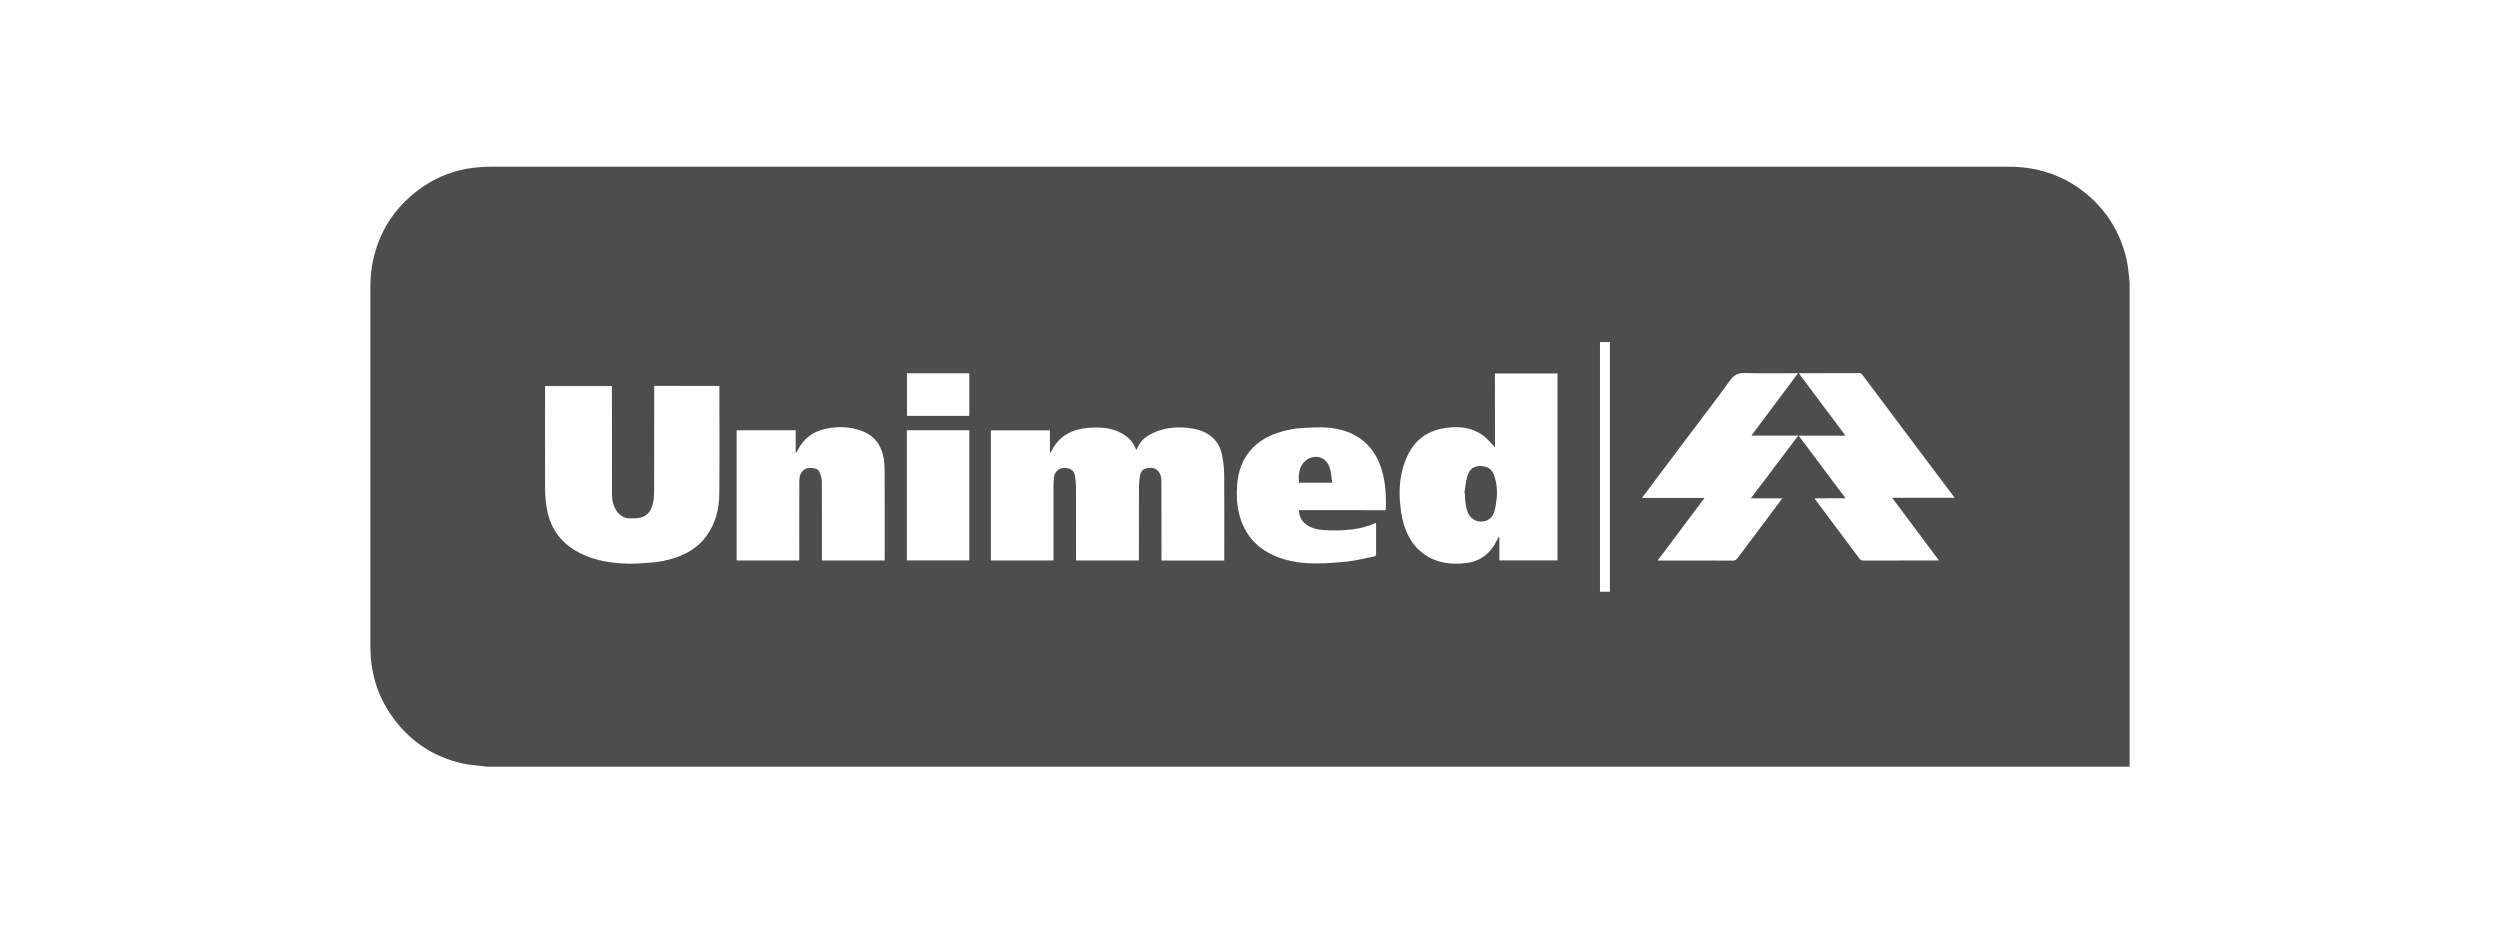 <svg width="135" height="50" viewBox="0 0 135 50" fill="none" xmlns="http://www.w3.org/2000/svg">
<path d="M115 15.247C115 23.965 115 32.682 115 41.4C85.414 41.4 55.829 41.4 26.243 41.4C26.195 41.391 26.147 41.378 26.095 41.374C25.729 41.326 25.354 41.309 24.993 41.23C23.35 40.864 22.052 39.971 21.102 38.586C20.34 37.479 20 36.237 20 34.904C20 28.457 20 22.004 20 15.557C20 14.995 20.048 14.437 20.183 13.888C20.584 12.263 21.494 10.991 22.875 10.059C23.973 9.318 25.202 9 26.517 9C53.798 9 81.079 9 108.361 9C108.918 9 109.471 9.039 110.016 9.166C111.092 9.41 112.046 9.902 112.865 10.638C113.549 11.252 114.081 11.98 114.447 12.825C114.704 13.422 114.878 14.036 114.939 14.685C114.961 14.873 114.982 15.06 115 15.247ZM61.501 30.265C61.501 30.199 61.501 30.147 61.501 30.09C61.501 28.818 61.501 27.546 61.505 26.274C61.505 26.078 61.527 25.878 61.558 25.686C61.593 25.485 61.71 25.324 61.91 25.289C62.12 25.25 62.342 25.237 62.516 25.416C62.69 25.59 62.716 25.817 62.716 26.043C62.721 27.398 62.721 28.753 62.721 30.112C62.721 30.164 62.721 30.217 62.721 30.269C63.862 30.269 64.978 30.269 66.11 30.269C66.11 30.212 66.11 30.164 66.11 30.112C66.11 28.618 66.119 27.123 66.106 25.629C66.102 25.281 66.058 24.932 65.993 24.592C65.91 24.135 65.683 23.747 65.291 23.481C64.96 23.255 64.581 23.155 64.185 23.111C63.588 23.046 63.004 23.081 62.438 23.307C62.102 23.442 61.788 23.612 61.571 23.917C61.492 24.03 61.436 24.157 61.357 24.3C61.261 24.035 61.126 23.812 60.922 23.642C60.503 23.285 60.002 23.128 59.471 23.094C59.122 23.072 58.769 23.089 58.425 23.15C57.689 23.276 57.118 23.664 56.783 24.353C56.765 24.383 56.748 24.414 56.73 24.448C56.717 24.444 56.709 24.44 56.696 24.435C56.696 24.035 56.696 23.638 56.696 23.237C55.62 23.237 54.565 23.237 53.507 23.237C53.507 25.586 53.507 27.925 53.507 30.265C54.635 30.265 55.759 30.265 56.887 30.265C56.887 30.199 56.887 30.147 56.887 30.09C56.887 28.814 56.887 27.537 56.887 26.261C56.887 26.1 56.9 25.938 56.913 25.777C56.944 25.507 57.153 25.298 57.384 25.276C57.841 25.233 58.007 25.442 58.05 25.707C58.081 25.895 58.103 26.082 58.103 26.27C58.107 27.546 58.107 28.823 58.107 30.099C58.107 30.151 58.107 30.208 58.107 30.265C59.24 30.265 60.359 30.265 61.501 30.265ZM35.327 20.837C35.327 20.902 35.327 20.954 35.327 21.011C35.327 22.854 35.327 24.692 35.322 26.535C35.322 26.74 35.305 26.949 35.266 27.15C35.187 27.533 34.995 27.851 34.59 27.951C34.398 27.999 34.189 27.995 33.989 27.991C33.715 27.977 33.488 27.855 33.322 27.629C33.118 27.346 33.048 27.019 33.048 26.683C33.044 24.793 33.044 22.898 33.044 21.007C33.044 20.954 33.044 20.898 33.044 20.846C31.832 20.846 30.634 20.846 29.432 20.846C29.432 20.911 29.432 20.968 29.432 21.02C29.432 22.828 29.428 24.636 29.436 26.448C29.441 26.823 29.476 27.202 29.55 27.572C29.763 28.644 30.386 29.406 31.362 29.89C32.172 30.291 33.048 30.417 33.937 30.439C34.32 30.448 34.703 30.408 35.083 30.387C35.571 30.36 36.045 30.26 36.503 30.103C37.161 29.877 37.727 29.52 38.145 28.949C38.642 28.269 38.834 27.481 38.842 26.662C38.86 24.775 38.847 22.889 38.847 20.998C38.847 20.95 38.847 20.898 38.847 20.841C37.679 20.837 36.516 20.837 35.327 20.837ZM80.731 24.165C80.674 24.1 80.644 24.056 80.609 24.026C80.444 23.86 80.295 23.669 80.108 23.534C79.411 23.02 78.614 22.985 77.803 23.159C76.806 23.372 76.191 24.026 75.856 24.958C75.608 25.651 75.538 26.365 75.599 27.102C75.634 27.507 75.686 27.903 75.799 28.287C75.995 28.945 76.326 29.52 76.897 29.925C77.586 30.408 78.365 30.504 79.176 30.404C79.982 30.304 80.531 29.846 80.862 29.114C80.879 29.071 80.905 29.032 80.931 28.992C80.945 28.997 80.953 28.997 80.966 29.001C80.966 29.424 80.966 29.842 80.966 30.26C82.025 30.26 83.062 30.26 84.103 30.26C84.103 26.888 84.103 23.529 84.103 20.166C82.975 20.166 81.859 20.166 80.727 20.166C80.731 21.495 80.731 22.81 80.731 24.165ZM47.773 30.265C47.773 30.195 47.773 30.138 47.773 30.081C47.773 28.526 47.778 26.971 47.769 25.42C47.769 25.18 47.756 24.941 47.712 24.706C47.586 24.048 47.237 23.551 46.597 23.294C45.97 23.041 45.316 23.015 44.663 23.137C43.948 23.272 43.404 23.651 43.077 24.309C43.055 24.353 43.025 24.396 42.998 24.44C42.99 24.435 42.977 24.431 42.968 24.431C42.968 24.03 42.968 23.634 42.968 23.233C41.896 23.233 40.838 23.233 39.779 23.233C39.779 25.581 39.779 27.921 39.779 30.265C40.907 30.265 42.031 30.265 43.16 30.265C43.16 30.199 43.16 30.147 43.16 30.09C43.16 28.722 43.155 27.35 43.164 25.982C43.164 25.756 43.208 25.538 43.404 25.376C43.552 25.255 43.722 25.267 43.887 25.276C44.044 25.285 44.188 25.342 44.249 25.485C44.314 25.638 44.375 25.808 44.38 25.969C44.388 27.346 44.384 28.727 44.384 30.103C44.384 30.156 44.384 30.212 44.384 30.265C45.521 30.265 46.641 30.265 47.773 30.265ZM98.001 26.91C98.005 26.936 98.005 26.949 98.009 26.953C98.811 28.025 99.612 29.097 100.414 30.169C100.466 30.238 100.527 30.269 100.619 30.269C101.935 30.265 103.246 30.265 104.562 30.265C104.601 30.265 104.64 30.265 104.705 30.265C103.856 29.128 103.024 28.017 102.174 26.88C103.311 26.88 104.418 26.88 105.546 26.88C105.524 26.845 105.516 26.832 105.507 26.819C104.853 25.951 104.2 25.085 103.551 24.218C102.558 22.893 101.564 21.573 100.575 20.249C100.523 20.175 100.458 20.148 100.366 20.148C99.338 20.153 98.31 20.148 97.282 20.153C97.238 20.153 97.195 20.157 97.138 20.162C97.979 21.286 98.806 22.392 99.656 23.525C98.793 23.525 97.974 23.525 97.129 23.525C97.974 24.658 98.811 25.773 99.66 26.906C99.085 26.91 98.549 26.91 98.001 26.91ZM89.514 30.269C89.597 30.269 89.649 30.269 89.697 30.269C90.982 30.269 92.272 30.265 93.557 30.273C93.688 30.273 93.762 30.23 93.836 30.13C94.402 29.371 94.968 28.613 95.539 27.855C95.77 27.546 95.996 27.241 96.245 26.91C95.674 26.91 95.125 26.91 94.546 26.91C95.404 25.773 96.249 24.658 97.107 23.521C96.249 23.521 95.43 23.521 94.576 23.521C95.421 22.392 96.249 21.286 97.094 20.153C97.016 20.153 96.968 20.153 96.916 20.153C96.027 20.153 95.138 20.17 94.249 20.144C93.879 20.131 93.644 20.231 93.422 20.541C92.729 21.508 91.997 22.449 91.283 23.403C90.568 24.353 89.858 25.298 89.144 26.248C88.991 26.453 88.839 26.657 88.664 26.888C89.806 26.888 90.912 26.888 92.045 26.888C91.196 28.021 90.363 29.132 89.514 30.269ZM74.819 27.55C74.828 27.529 74.837 27.52 74.837 27.515C74.854 26.814 74.828 26.117 74.632 25.437C74.453 24.81 74.153 24.257 73.643 23.83C73.046 23.329 72.332 23.128 71.573 23.085C71.181 23.063 70.789 23.094 70.397 23.107C69.905 23.124 69.426 23.229 68.959 23.386C68.402 23.573 67.905 23.873 67.522 24.322C67.069 24.849 66.859 25.481 66.807 26.161C66.768 26.688 66.781 27.219 66.912 27.738C67.151 28.714 67.7 29.441 68.598 29.903C69.343 30.286 70.153 30.417 70.977 30.426C71.582 30.43 72.192 30.382 72.798 30.317C73.268 30.265 73.73 30.138 74.196 30.051C74.292 30.034 74.309 29.986 74.309 29.899C74.305 29.38 74.309 28.862 74.309 28.343C74.309 28.308 74.301 28.278 74.296 28.234C74.257 28.247 74.231 28.256 74.209 28.269C73.721 28.487 73.203 28.583 72.68 28.622C72.279 28.653 71.878 28.648 71.478 28.622C71.125 28.6 70.776 28.517 70.493 28.287C70.262 28.104 70.157 27.851 70.14 27.546C71.709 27.55 73.264 27.55 74.819 27.55ZM52.343 30.26C52.343 27.908 52.343 25.564 52.343 23.229C51.215 23.229 50.095 23.229 48.971 23.229C48.971 25.577 48.971 27.916 48.971 30.26C50.1 30.26 51.219 30.26 52.343 30.26ZM48.976 20.157C48.976 20.928 48.976 21.695 48.976 22.458C50.104 22.458 51.228 22.458 52.343 22.458C52.343 21.682 52.343 20.92 52.343 20.157C51.219 20.157 50.1 20.157 48.976 20.157ZM86.399 18.471C86.399 22.976 86.399 27.468 86.399 31.955C86.582 31.955 86.756 31.955 86.935 31.955C86.935 27.459 86.935 22.967 86.935 18.471C86.756 18.471 86.582 18.471 86.399 18.471Z" fill="#4D4D4D"/>
<path d="M79.075 26.64C79.123 26.344 79.149 26.039 79.223 25.751C79.332 25.333 79.602 25.154 79.951 25.167C80.369 25.18 80.582 25.342 80.709 25.747C80.84 26.165 80.866 26.605 80.805 27.041C80.779 27.245 80.748 27.45 80.687 27.642C80.587 27.96 80.347 28.169 79.955 28.165C79.62 28.16 79.35 27.934 79.245 27.637C79.132 27.315 79.106 26.984 79.11 26.649C79.097 26.644 79.084 26.644 79.075 26.64Z" fill="#4D4D4D"/>
<path d="M71.943 26.069C71.32 26.069 70.741 26.069 70.144 26.069C70.109 25.625 70.139 25.189 70.497 24.88C70.884 24.544 71.612 24.561 71.825 25.32C71.886 25.555 71.9 25.808 71.943 26.069Z" fill="#4D4D4D"/>
</svg>
